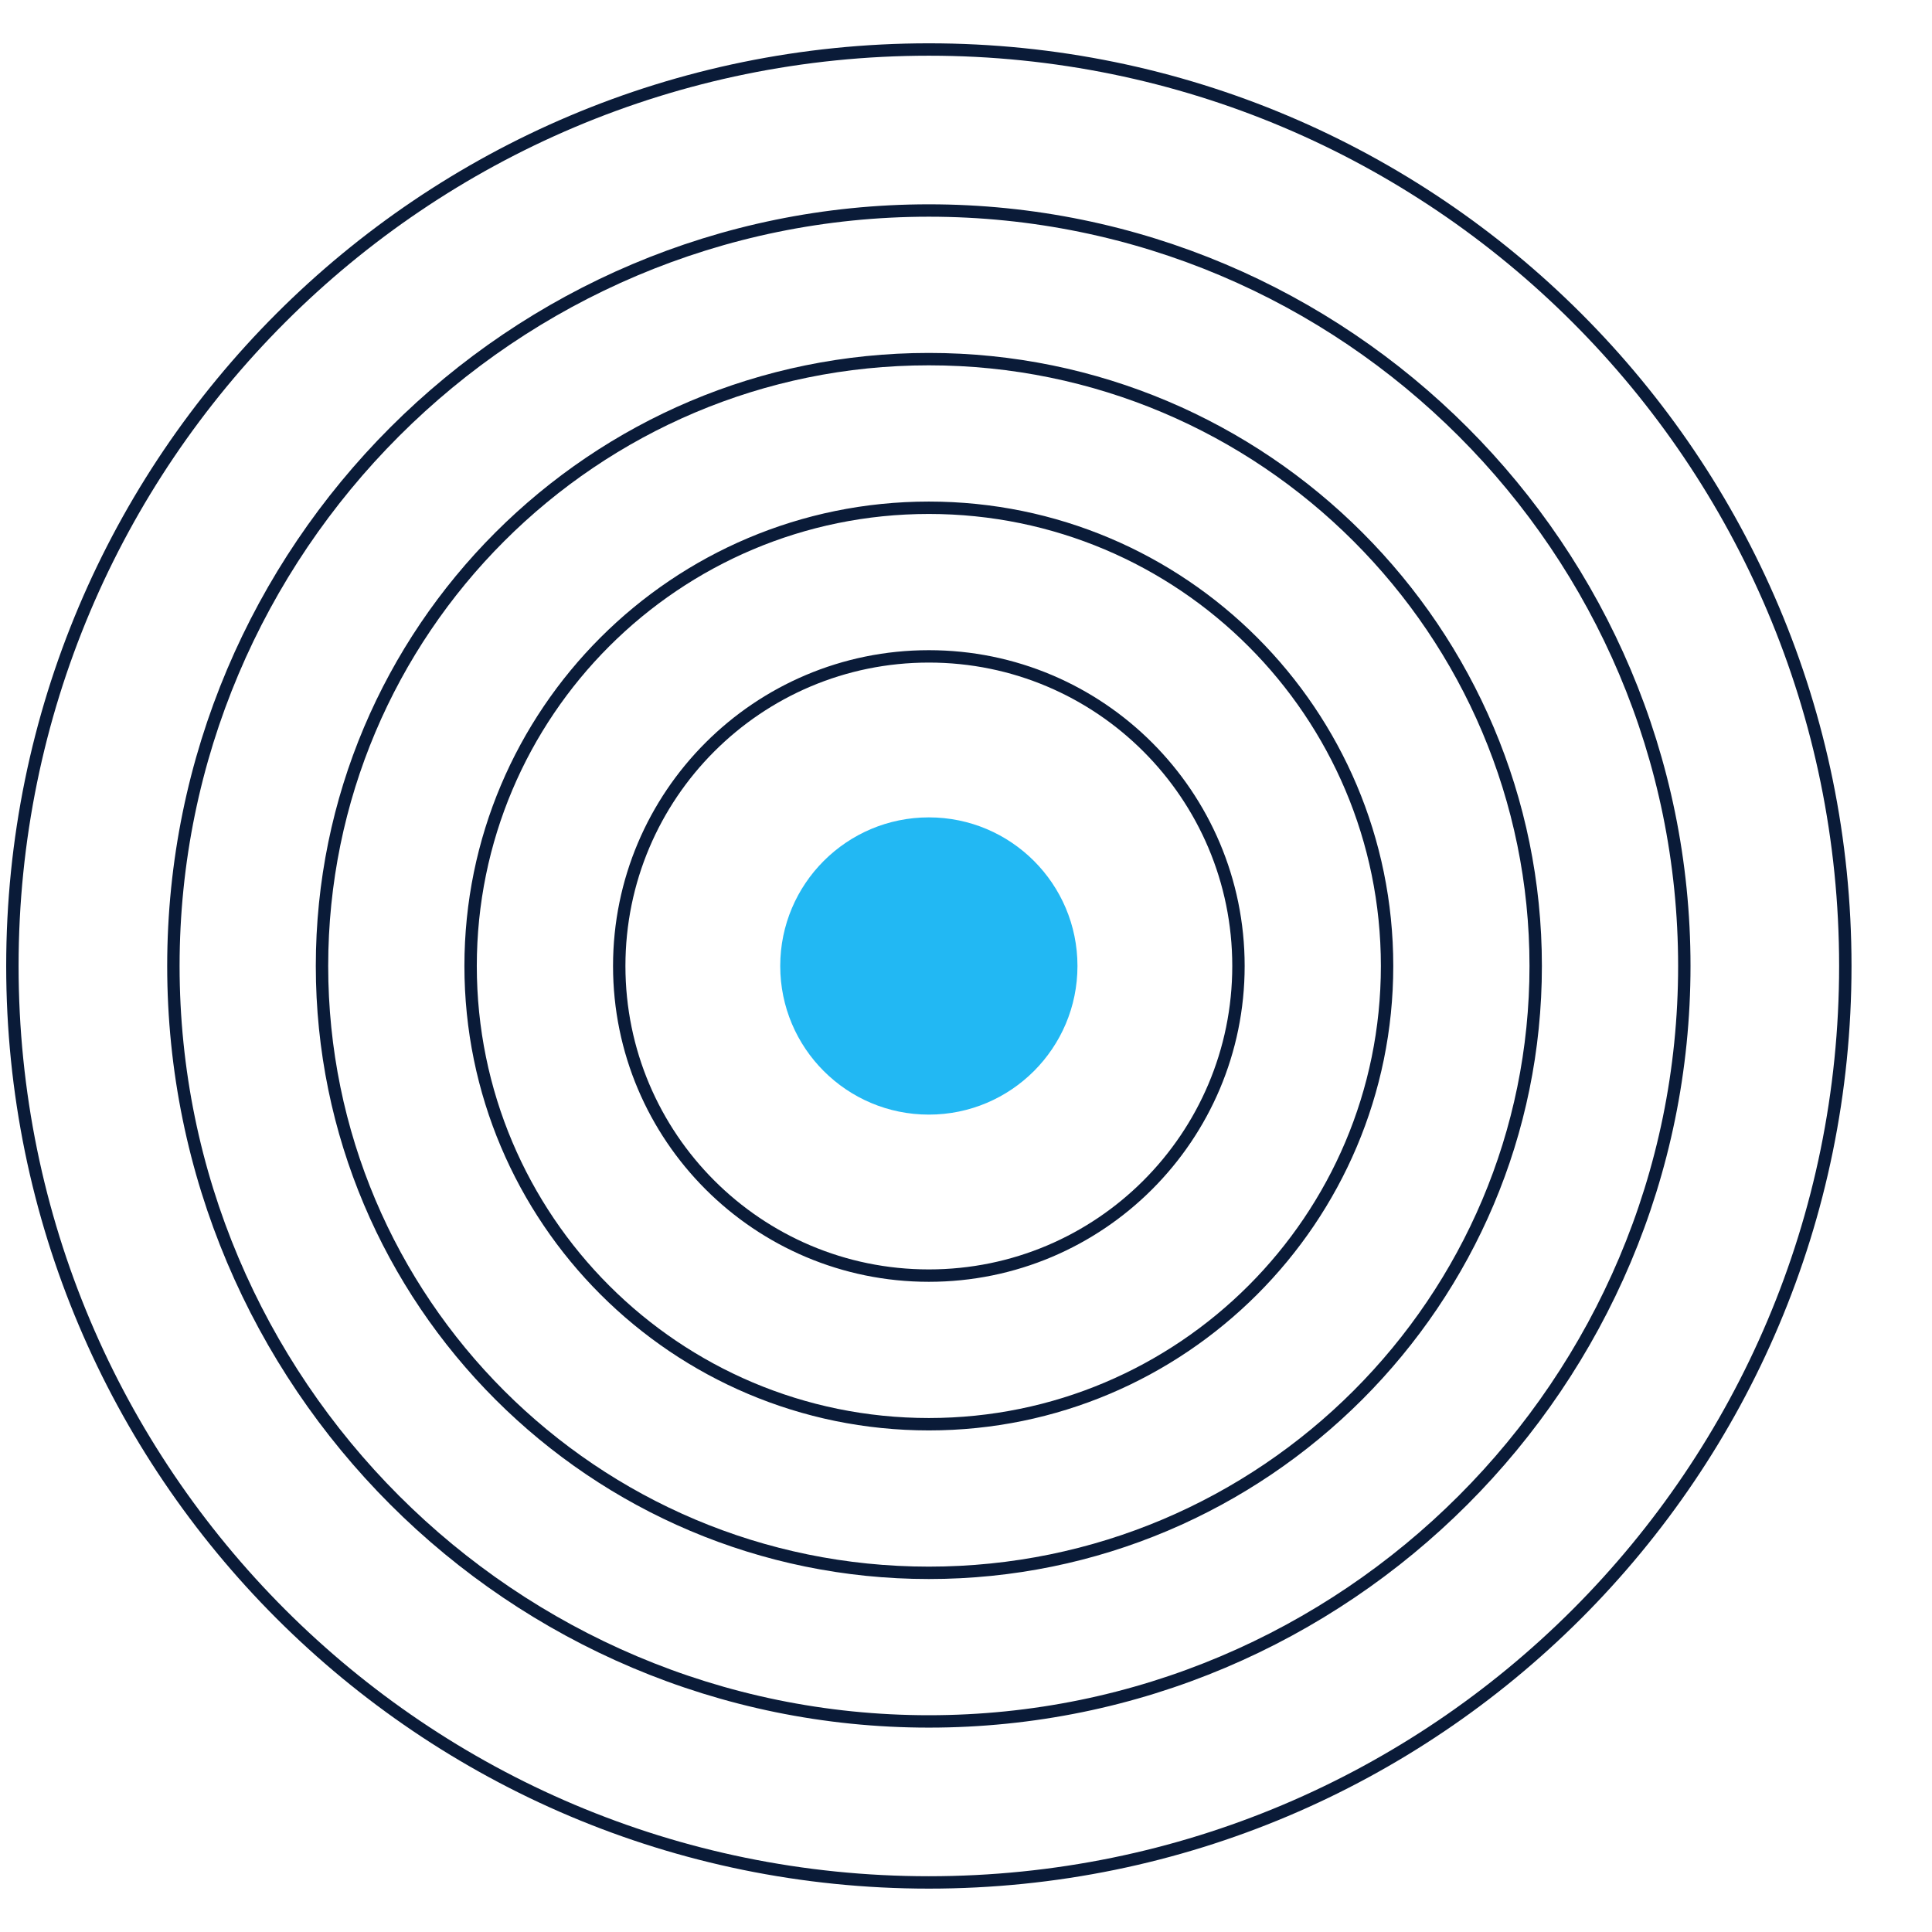<svg width="150" height="150" viewBox="0 0 150 150" fill="none" xmlns="http://www.w3.org/2000/svg">
<path d="M72.116 86.538C78.488 86.538 83.654 81.372 83.654 74.999C83.654 68.627 78.488 63.461 72.116 63.461C65.743 63.461 60.577 68.627 60.577 74.999C60.577 81.372 65.743 86.538 72.116 86.538Z" fill="#22B8F3"/>
<path d="M72.116 99.038C85.392 99.038 96.154 88.275 96.154 74.999C96.154 61.723 85.392 50.961 72.116 50.961C58.84 50.961 48.077 61.723 48.077 74.999C48.077 88.275 58.84 99.038 72.116 99.038Z" stroke="#0A1B38" stroke-width="0.962"/>
<path d="M72.115 110.576C91.764 110.576 107.692 94.647 107.692 74.999C107.692 55.35 91.764 39.422 72.115 39.422C52.466 39.422 36.538 55.35 36.538 74.999C36.538 94.647 52.466 110.576 72.115 110.576Z" stroke="#0A1B38" stroke-width="0.962"/>
<path d="M72.115 122.114C98.136 122.114 119.231 101.019 119.231 74.998C119.231 48.977 98.136 27.883 72.115 27.883C46.094 27.883 25 48.977 25 74.998C25 101.019 46.094 122.114 72.115 122.114Z" stroke="#0A1B38" stroke-width="0.962"/>
<path d="M72.116 133.651C104.509 133.651 130.77 107.391 130.77 74.998C130.77 42.604 104.509 16.344 72.116 16.344C39.722 16.344 13.462 42.604 13.462 74.998C13.462 107.391 39.722 133.651 72.116 133.651Z" stroke="#0A1B38" stroke-width="0.962"/>
<path d="M72.116 146.151C111.413 146.151 143.27 114.295 143.27 74.998C143.27 35.7 111.413 3.844 72.116 3.844C32.819 3.844 0.962 35.7 0.962 74.998C0.962 114.295 32.819 146.151 72.116 146.151Z" stroke="#0A1B38" stroke-width="0.962"/>
</svg>
